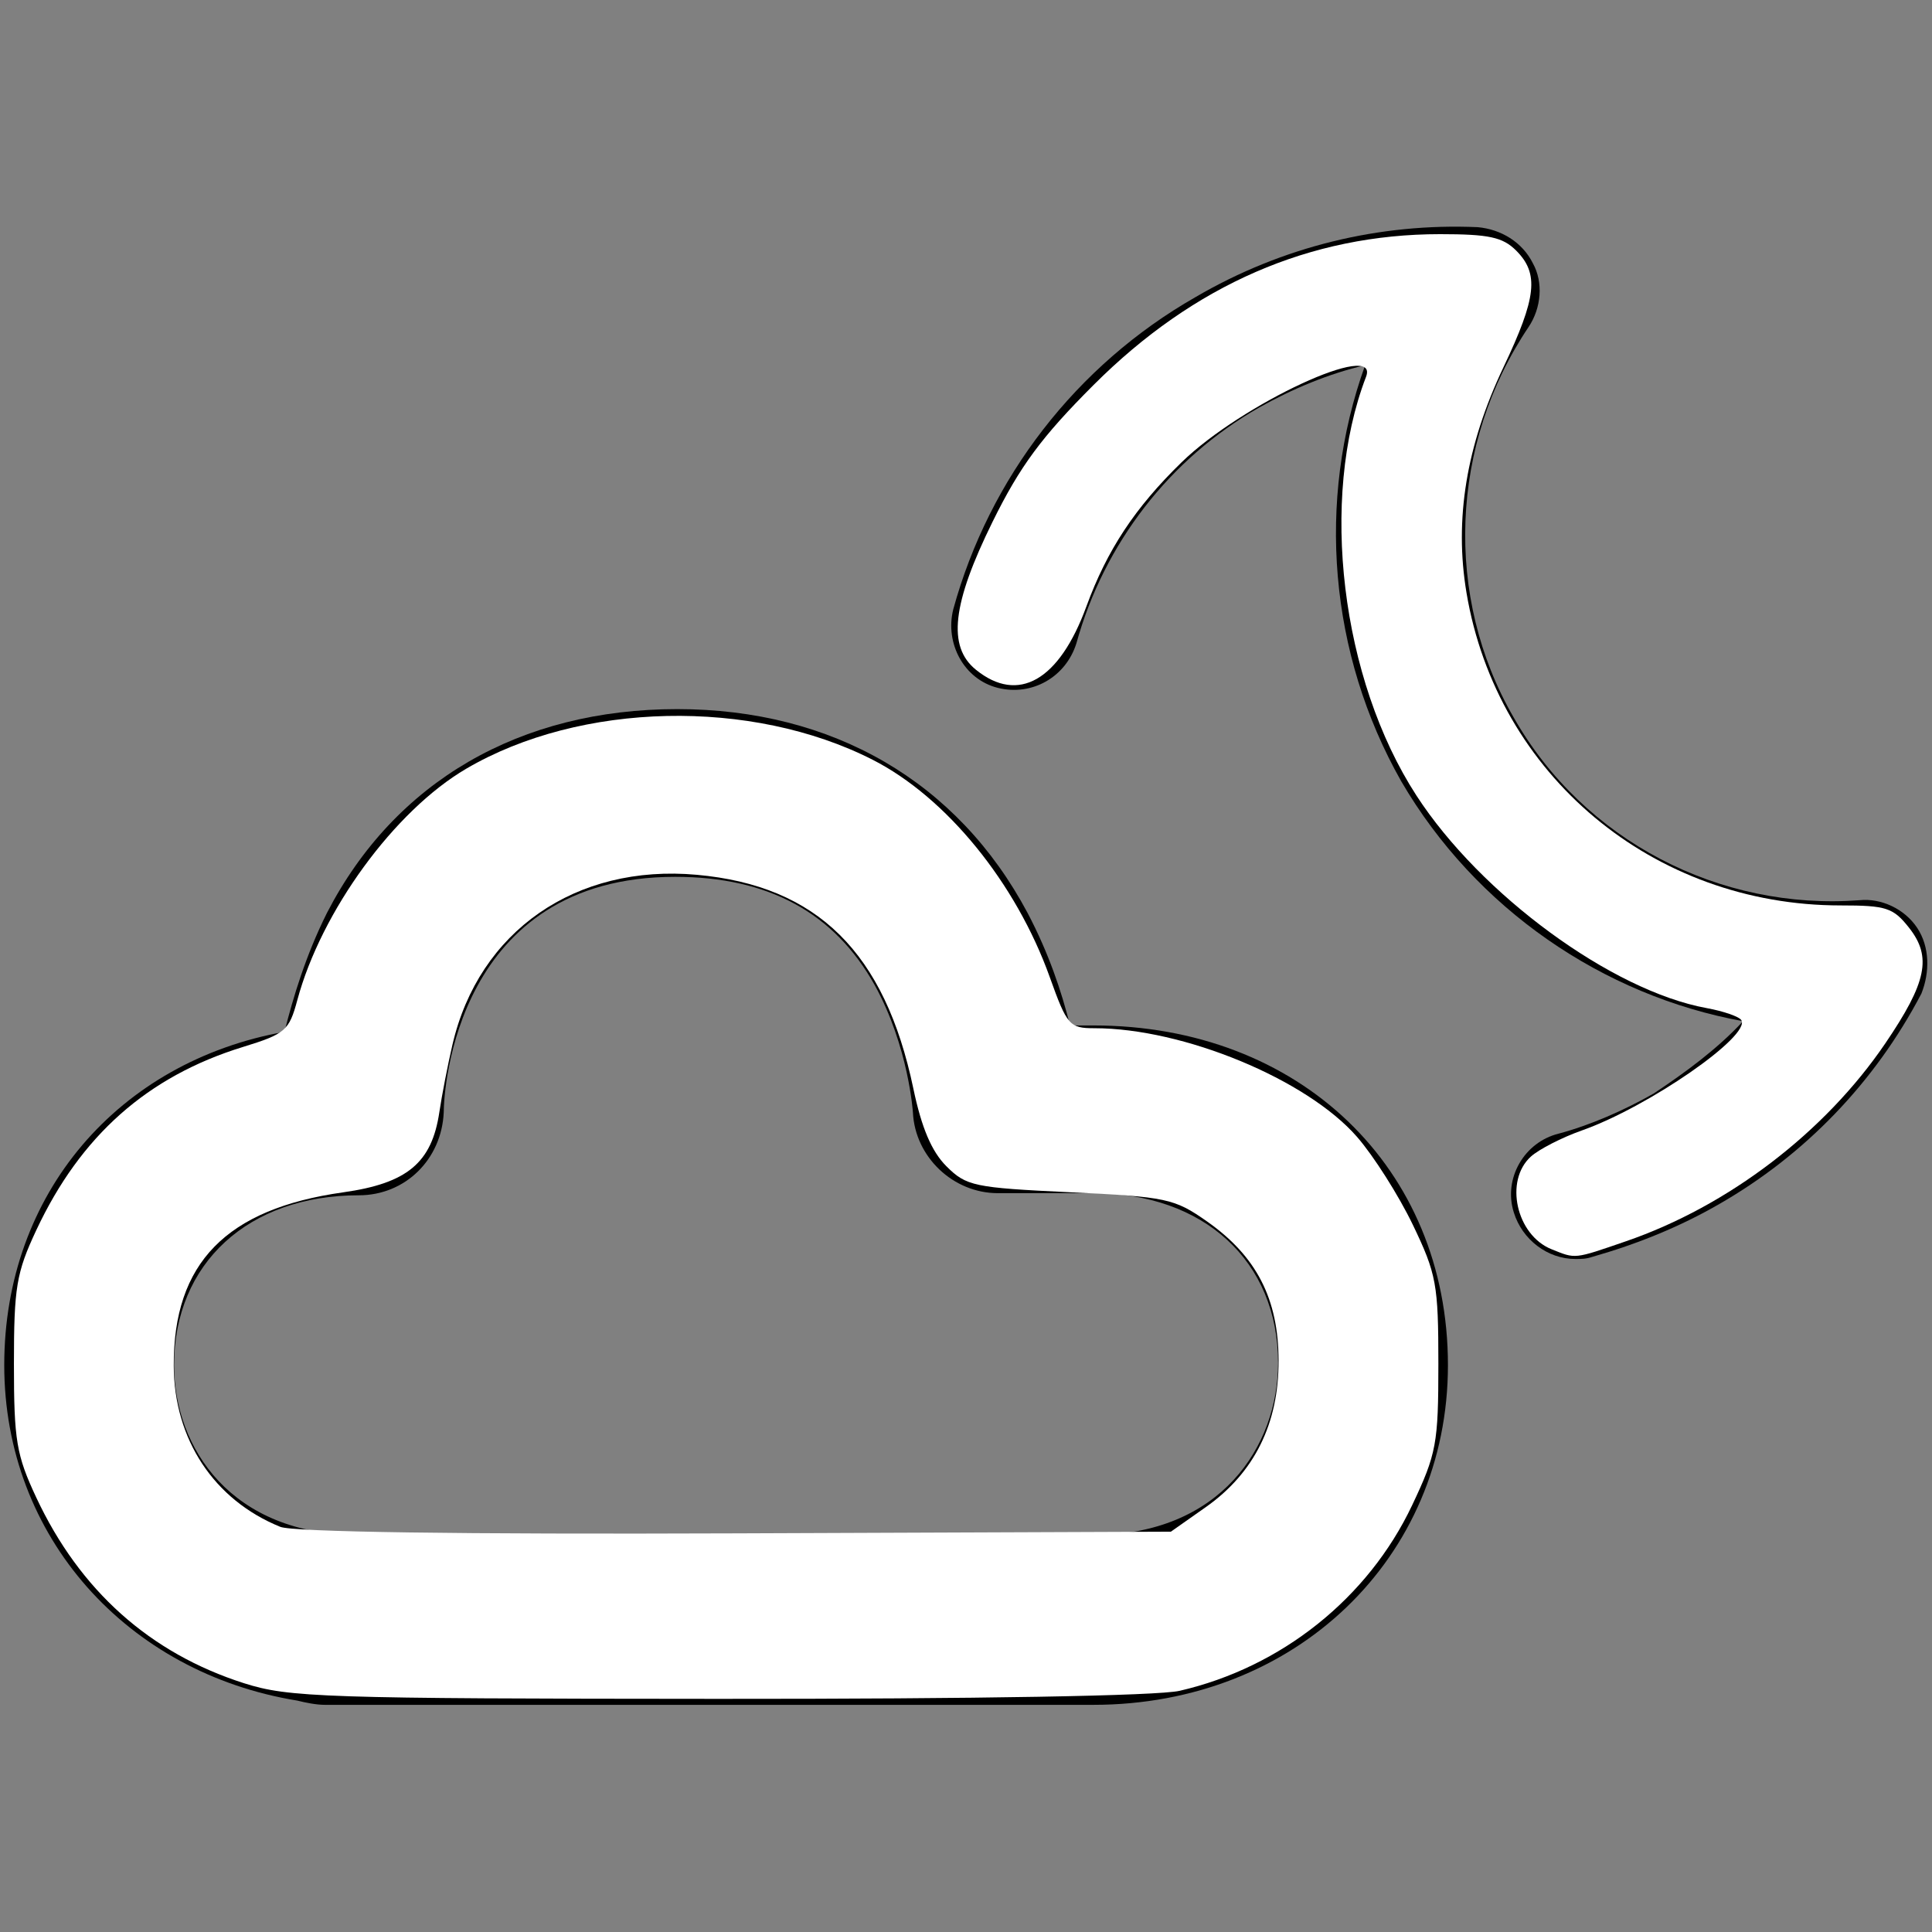 <?xml version="1.0" encoding="UTF-8" standalone="no"?>
<!-- Generator: Adobe Illustrator 18.0.0, SVG Export Plug-In . SVG Version: 6.00 Build 0)  -->

<svg
   xmlns:dc="http://purl.org/dc/elements/1.1/"
   xmlns:cc="http://creativecommons.org/ns#"
   xmlns:rdf="http://www.w3.org/1999/02/22-rdf-syntax-ns#"
   xmlns:svg="http://www.w3.org/2000/svg"
   xmlns="http://www.w3.org/2000/svg"
   xmlns:sodipodi="http://sodipodi.sourceforge.net/DTD/sodipodi-0.dtd"
   xmlns:inkscape="http://www.inkscape.org/namespaces/inkscape"
   version="1.1"
   id="Layer_1"
   x="0px"
   y="0px"
   viewBox="0 0 91 91"
   enable-background="new 0 0 91 91"
   xml:space="preserve"
   sodipodi:docname="12n.svg"
   inkscape:version="0.92.4 (unknown)"><rect x="0" y="0" width="91" height="91" fill="#808080" stroke="none"/><defs
   id="defs6517" /><sodipodi:namedview
   pagecolor="#ffffff"
   bordercolor="#666666"
   borderopacity="1"
   objecttolerance="10"
   gridtolerance="10"
   guidetolerance="10"
   inkscape:pageopacity="0"
   inkscape:pageshadow="2"
   inkscape:window-width="1280"
   inkscape:window-height="978"
   id="namedview6515"
   showgrid="false"
   inkscape:zoom="2.5934066"
   inkscape:cx="45.5"
   inkscape:cy="45.5"
   inkscape:window-x="1280"
   inkscape:window-y="0"
   inkscape:window-maximized="1"
   inkscape:current-layer="Layer_1" />
<g
   id="g6512">
	<path
   d="M51.5,48.3h-1.1c-0.4-1.6-1-3.4-2-5.3c-3.3-6.2-9.2-9.6-16.5-9.6c-7.4,0-13.3,3.4-16.5,9.6c-1,2-1.6,4-2,5.6   C5.6,50,0.2,56.2,0.2,64.3C0.2,72.4,6,78.8,14,80.1c0.4,0.1,0.9,0.2,1.3,0.2h36.2c9.5,0,16.7-6.9,16.7-16   C68.2,55,61.2,48.3,51.5,48.3z M51.5,72.3H16.9c-6,0-8.7-4.1-8.7-8c0-4.8,3.5-8,8.7-8c2.2,0,3.9-1.7,4-3.9   c0-1.1,0.6-11.1,10.9-11.1c4.4,0,7.5,1.7,9.4,5.1c1.6,2.9,1.8,6,1.8,6c0.1,2.1,1.9,3.8,4,3.8h4.5c5.2,0,8.7,3.2,8.7,8   C60.2,68.1,57.5,72.3,51.5,72.3z"
   id="path6508" />
	<path
   d="M90.3,43.7c-0.6-0.9-1.7-1.4-2.7-1.3c-6.6,0.5-13-2.8-16.3-8.6c-3.3-5.7-3-12.9,0.7-18.4c0.6-0.9,0.7-2.1,0.2-3   c-0.5-1-1.5-1.6-2.6-1.7c-4.6-0.2-9.2,0.9-13.3,3.3c-5.6,3.2-9.7,8.5-11.4,14.7c-0.4,1.6,0.5,3.3,2.1,3.7c1.6,0.4,3.2-0.5,3.7-2.1   c1.3-4.7,4.4-8.7,8.6-11.1c1.6-0.9,3.3-1.6,5-2C62,23.6,62.6,30.8,66,36.8c3.5,6,9.5,10.1,16.1,11.3c-1.2,1.3-2.7,2.4-4.2,3.4   c-1.4,0.8-3,1.5-4.5,1.9c-1.6,0.4-2.6,2.1-2.1,3.7c0.4,1.3,1.6,2.2,2.9,2.2c0.3,0,0.5,0,0.8-0.1c2.1-0.6,4.1-1.4,6-2.5   c4-2.3,7.3-5.7,9.5-9.9C90.9,45.8,90.9,44.6,90.3,43.7z"
   id="path6510" />
</g>
<path
   style="fill:#ffffff;stroke-width:0.386"
   d="M 11.49,79.281 C 7.062,77.867 3.76,74.915 1.71,70.539 0.771,68.535 0.656,67.845 0.656,64.24 c 0,-3.605 0.115,-4.295 1.054,-6.299 2.083,-4.446 5.237,-7.243 9.728,-8.626 2.001,-0.616 2.178,-0.769 2.566,-2.209 1.129,-4.195 4.578,-8.919 7.956,-10.898 5.38,-3.153 13.432,-3.331 19.141,-0.423 3.47,1.767 6.751,5.793 8.343,10.236 0.817,2.28 0.93,2.41 2.109,2.41 4.189,0 10.004,2.407 12.367,5.12 0.78,0.895 1.961,2.756 2.624,4.134 1.114,2.317 1.205,2.812 1.205,6.555 0,3.758 -0.089,4.237 -1.237,6.661 -2.072,4.375 -6.156,7.634 -10.952,8.739 -1.029,0.237 -9.551,0.386 -21.743,0.379 -18.564,-0.01 -20.22,-0.065 -22.327,-0.738 z m 45.304,-8.293 c 2.283,-1.608 3.438,-3.934 3.43,-6.905 -0.008,-2.903 -1.042,-4.915 -3.369,-6.55 -1.541,-1.083 -1.906,-1.161 -6.457,-1.376 -4.527,-0.214 -4.885,-0.29 -5.823,-1.227 -0.694,-0.694 -1.168,-1.809 -1.554,-3.653 -1.343,-6.416 -4.524,-9.559 -10.198,-10.073 -5.706,-0.517 -10.268,2.652 -11.511,7.997 -0.222,0.954 -0.5,2.385 -0.618,3.18 -0.355,2.391 -1.51,3.354 -4.535,3.78 -5.5,0.774 -7.996,3.328 -7.976,8.163 0.014,3.476 1.896,6.324 5.016,7.591 0.604,0.246 8.443,0.358 21.452,0.308 l 20.5,-0.079 z"
   id="path6624"
   inkscape:connector-curvature="0" /><path
   style="fill:#ffffff;stroke-width:0.386"
   d="m 73.076,58.839 c -1.658,-0.668 -2.227,-3.225 -0.97,-4.362 0.382,-0.345 1.46,-0.898 2.397,-1.229 3.133,-1.105 7.975,-4.455 7.516,-5.198 -0.103,-0.167 -0.84,-0.422 -1.638,-0.568 C 75.927,46.669 69.747,42.142 66.716,37.471 63.16,31.991 62.137,23.496 64.341,17.752 c 0.676,-1.761 -5.853,1.263 -8.688,4.024 -2.195,2.138 -3.51,4.13 -4.486,6.797 -1.275,3.484 -3.206,4.588 -5.2,2.973 -1.349,-1.093 -1.122,-3.103 0.787,-6.975 1.289,-2.613 2.308,-3.993 4.762,-6.445 4.716,-4.714 10.194,-7.097 16.313,-7.097 2.297,0 2.952,0.141 3.582,0.771 1.089,1.089 0.968,2.206 -0.596,5.497 -1.751,3.687 -2.321,7.172 -1.74,10.63 1.444,8.584 8.789,14.72 17.619,14.72 2.153,0 2.482,0.108 3.227,1.054 1.08,1.373 0.835,2.564 -1.12,5.443 -2.845,4.189 -7.399,7.665 -12.213,9.321 -2.476,0.852 -2.358,0.839 -3.514,0.373 z"
   id="path6626"
   inkscape:connector-curvature="0" /></svg>